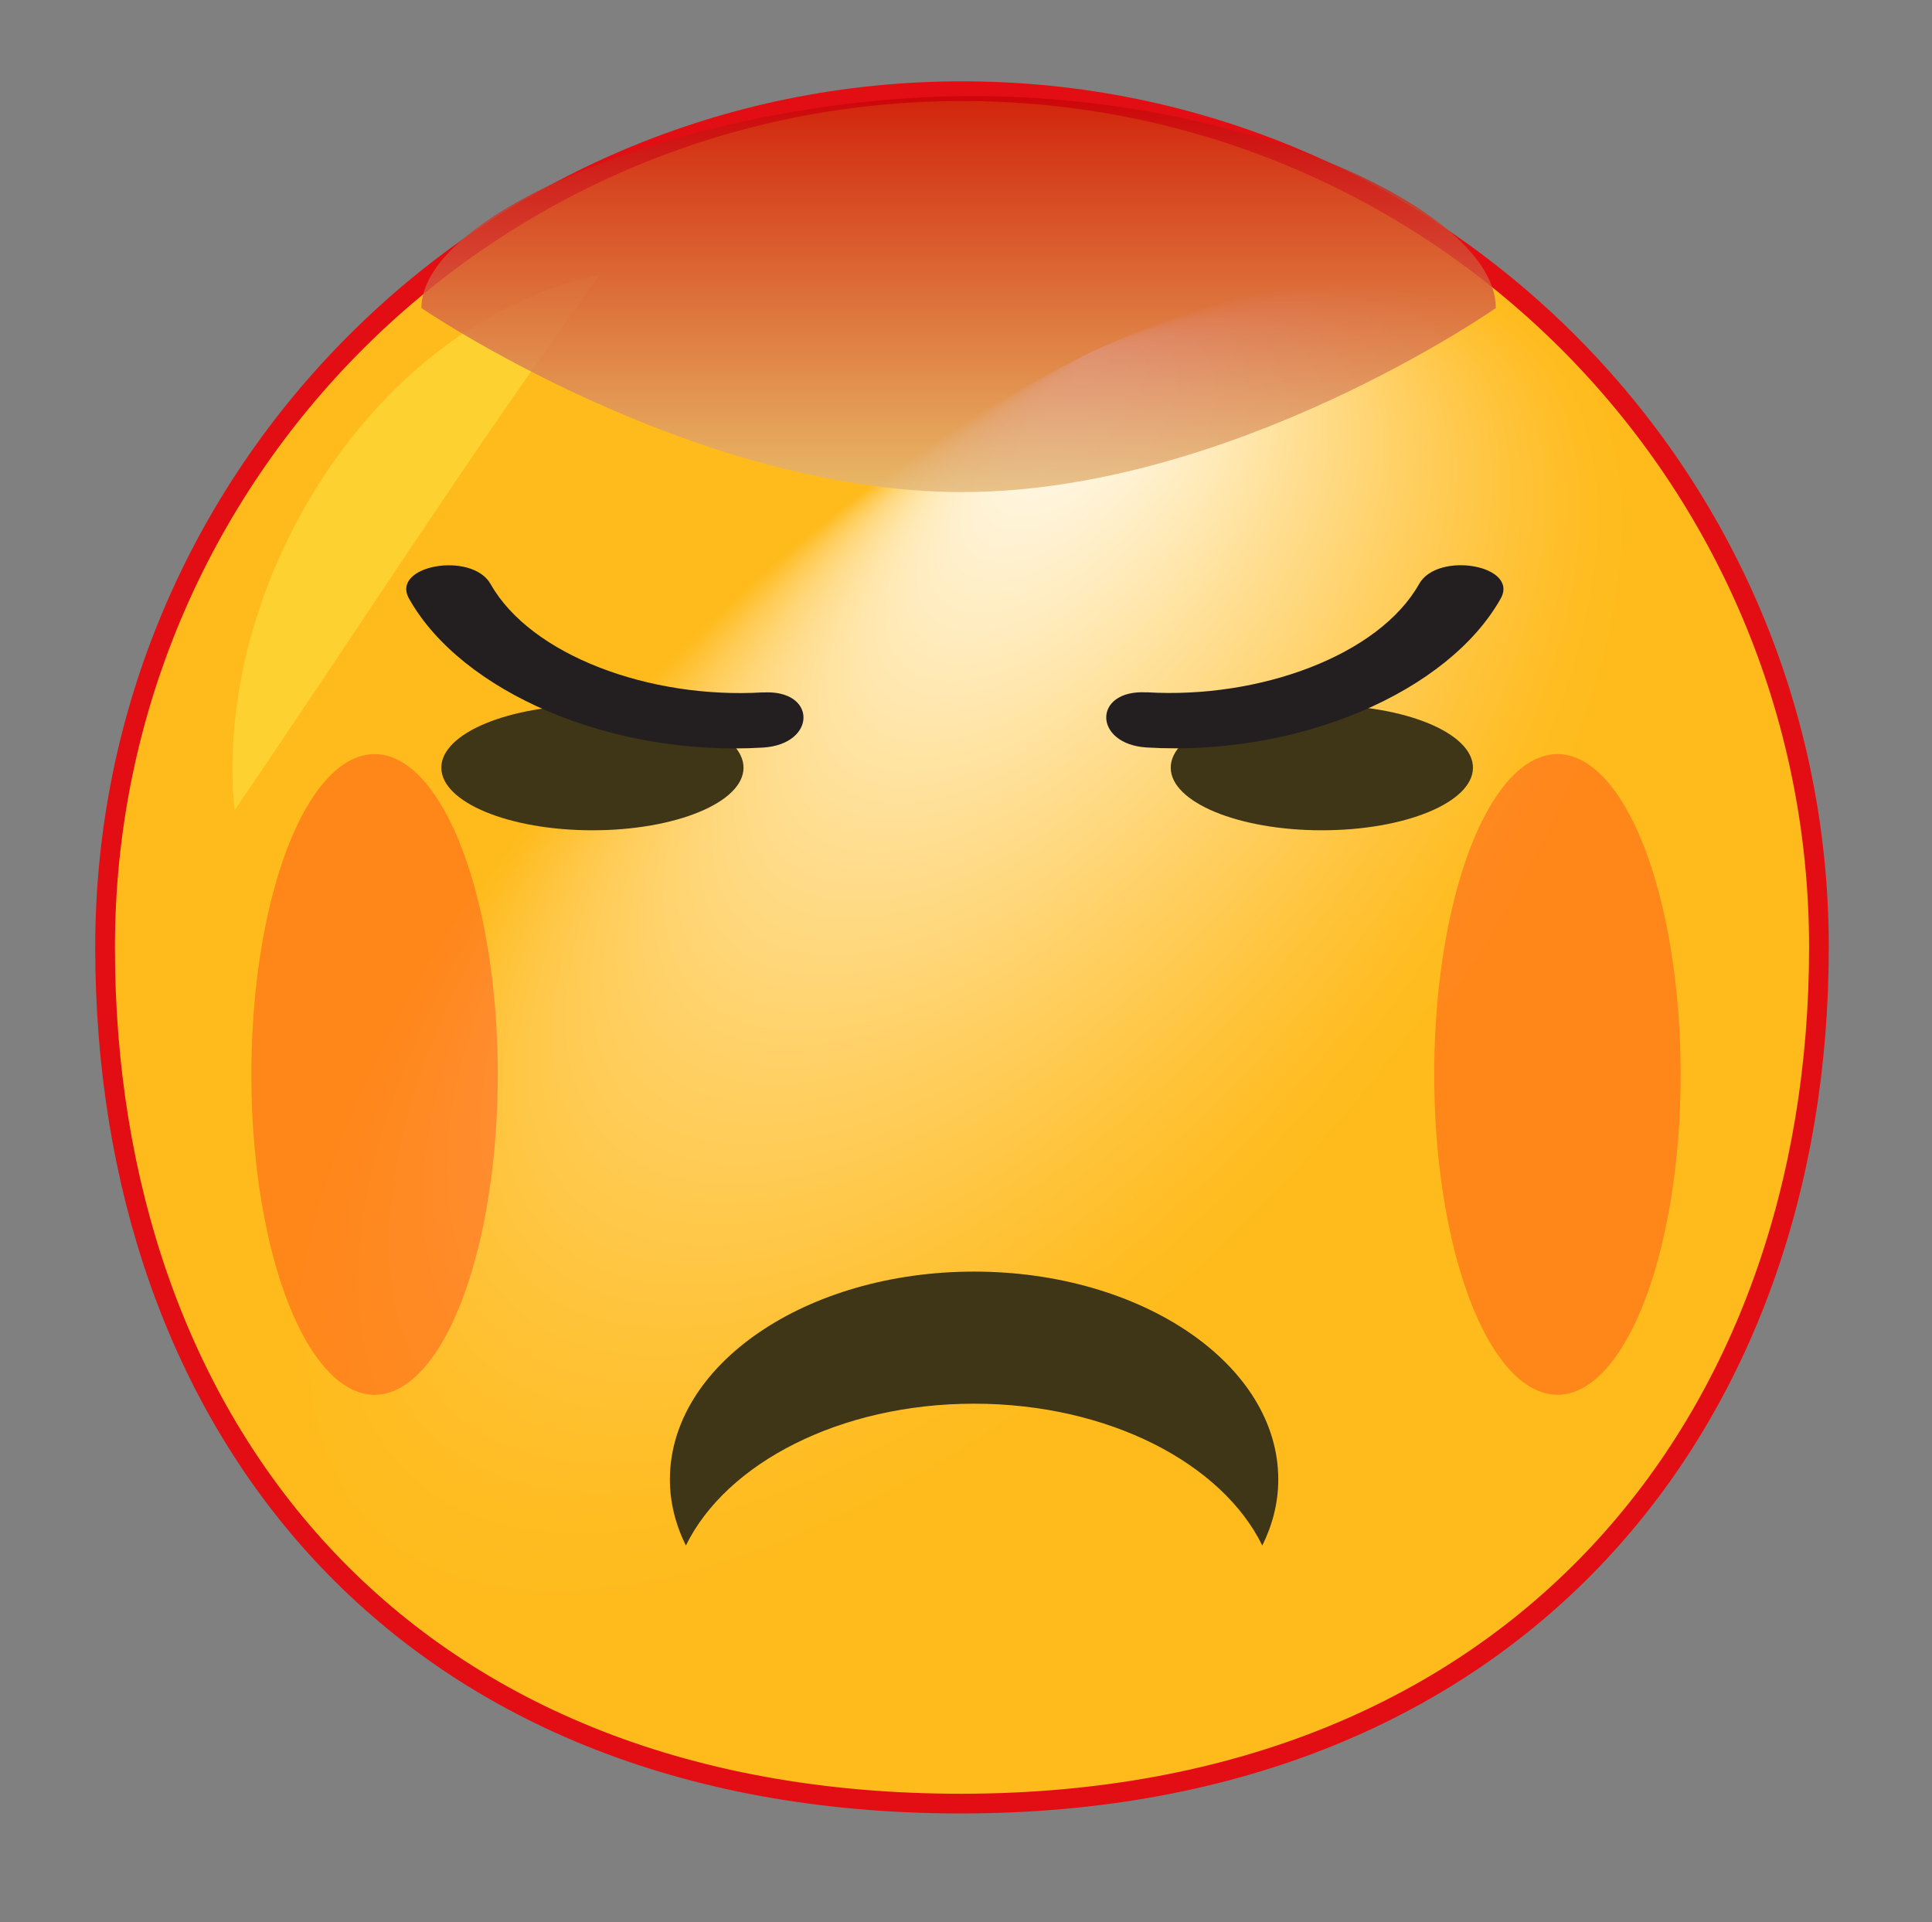 <?xml version="1.0" encoding="UTF-8"?>
<svg id="Layer_1" xmlns="http://www.w3.org/2000/svg" width="196" height="195" xmlns:xlink="http://www.w3.org/1999/xlink" version="1.1" viewBox="0 0 196 195">
  <rect x="0" y="0" width="196" height="195" fill="#808080" stroke="none"/>
  <!-- Generator: Adobe Illustrator 29.4.0, SVG Export Plug-In . SVG Version: 2.1.0 Build 152)  -->
  <defs>
    <radialGradient id="Dégradé_sans_nom_15" data-name="Dégradé sans nom 15" cx="-467.12" cy="-609.81" fx="-414.82" fy="-540.42" r="86.9" gradientTransform="translate(220.93 -441.18) rotate(-45) scale(1 -.48)" gradientUnits="userSpaceOnUse">
      <stop offset="0" stop-color="#fff"/>
      <stop offset=".1" stop-color="#fff6e0"/>
      <stop offset=".35" stop-color="#ffe19b"/>
      <stop offset=".57" stop-color="#ffd064"/>
      <stop offset=".76" stop-color="#ffc43c"/>
      <stop offset=".91" stop-color="#ffbd23"/>
      <stop offset="1" stop-color="#ffbb1b"/>
    </radialGradient>
    <linearGradient id="Dégradé_sans_nom_2" data-name="Dégradé sans nom 2" x1="125.32" y1="1553.68" x2="125.32" y2="1593.85" gradientTransform="translate(-28.07 -1543.93)" gradientUnits="userSpaceOnUse">
      <stop offset="0" stop-color="#c70308"/>
      <stop offset="1" stop-color="#e3b877"/>
    </linearGradient>
  </defs>
  <g id="Furious">
    <path id="Fond" d="M184.53,96.11c0,47.97-30.47,86.8-86.93,86.86-57.42.06-86.94-38.89-86.94-86.86S49.58,9.25,97.6,9.25s86.93,38.89,86.93,86.86" fill="url(#Dégradé_sans_nom_15)" stroke="#e20e13" stroke-width="2"/>
    <path d="M60.86,27.89c-12.59,17.24-24.99,36.64-37.07,54.32-2.24-22.8,14.05-49.52,37.07-54.32" fill="#fcde3c" isolation="isolate" opacity=".63"/>
    <path d="M118.77,77.88c0,3.5,6.86,6.35,15.33,6.35s15.33-2.84,15.33-6.35-6.86-6.35-15.33-6.35-15.33,2.84-15.33,6.35" fill="#3f3517"/>
    <path d="M44.77,77.88c0,3.5,6.86,6.35,15.33,6.35s15.33-2.84,15.33-6.35-6.86-6.35-15.33-6.35-15.33,2.84-15.33,6.35" fill="#3f3517"/>
    <path d="M116.34,70.24c-5.51-.33-5.46,5.26,0,5.59,15.51.92,30.6-5.68,35.9-15.1,1.91-3.39-6.39-4.84-8.27-1.49-4.06,7.21-16.11,11.68-27.63,10.99" fill="#231f20"/>
    <path d="M77.4,70.24c-11.52.69-23.56-3.78-27.63-10.99-1.89-3.35-10.19-1.91-8.27,1.49,5.3,9.42,20.39,16.02,35.9,15.1,5.46-.33,5.51-5.92,0-5.59" fill="#231f20"/>
    <path d="M98.82,142.4c13.61,0,25.14,6.03,29.24,14.39,1.04-2.11,1.62-4.35,1.62-6.7,0-11.65-13.82-21.09-30.86-21.09s-30.86,9.44-30.86,21.09c0,2.35.58,4.59,1.62,6.7,4.1-8.36,15.63-14.39,29.24-14.39" fill="#3f3517"/>
    <path d="M151.75,31.25s-26.69,18.67-54.17,18.67-54.83-18.67-54.83-18.67c0-9.94,28.52-21.5,56-21.5s53,11.56,53,21.5Z" fill="url(#Dégradé_sans_nom_2)" isolation="isolate" opacity=".82"/>
    <ellipse cx="38" cy="109" rx="12.5" ry="32.5" fill="#ff4619" isolation="isolate" opacity=".44"/>
    <ellipse cx="158" cy="109" rx="12.5" ry="32.5" fill="#ff4619" isolation="isolate" opacity=".44"/>
  </g>
</svg>